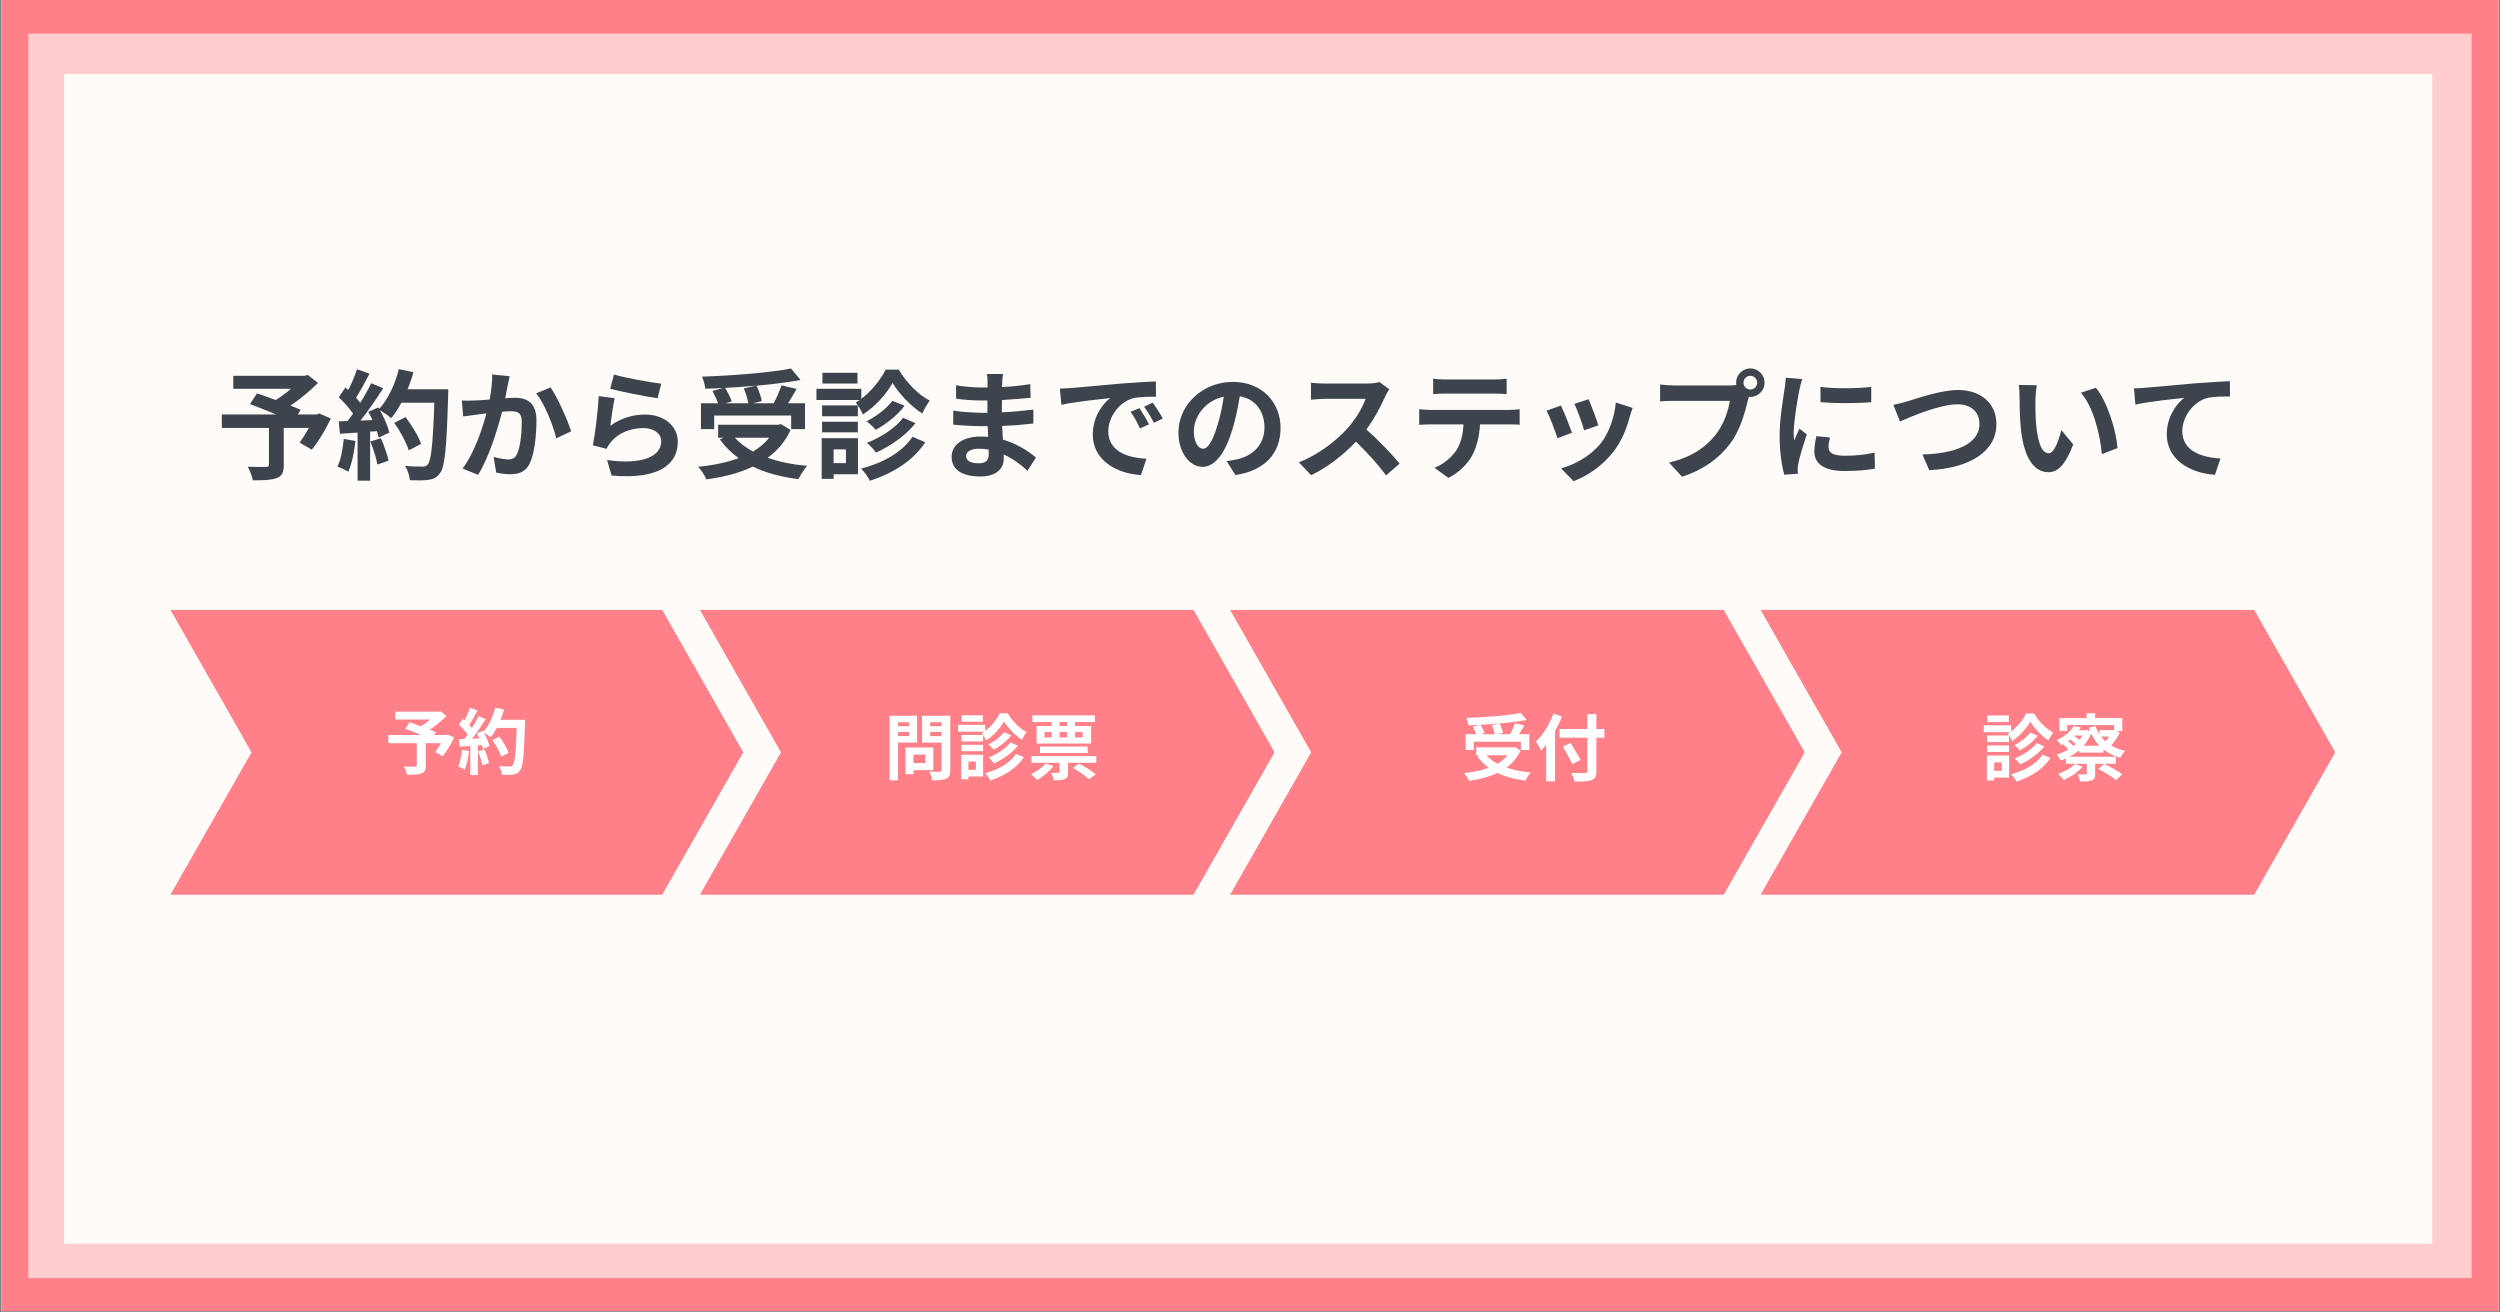<?xml version="1.0" encoding="utf-8"?>
<svg xmlns="http://www.w3.org/2000/svg" xmlns:xlink="http://www.w3.org/1999/xlink" width="1200" zoomAndPan="magnify" viewBox="0 0 900 472.5" height="630" preserveAspectRatio="xMidYMid meet" version="1.2">
  <rect x="0" y="0" width="900" height="472.5" fill="#808080" stroke="none"/>
  <defs>
    <clipPath id="9902049dd3">
      <path d="M 0.477 0 L 899.523 0 L 899.523 472 L 0.477 472 Z M 0.477 0"/>
    </clipPath>
    <clipPath id="39920ccd83">
      <path d="M 10.199 12.09 L 889.77 12.09 L 889.77 460.113 L 10.199 460.113 Z M 10.199 12.09"/>
    </clipPath>
    <clipPath id="ff8212640f">
      <path d="M 23.039 26.633 L 875.637 26.633 L 875.637 447.688 L 23.039 447.688 Z M 23.039 26.633"/>
    </clipPath>
    <clipPath id="a174660b32">
      <path d="M 251.969 219.566 L 459 219.566 L 459 322.105 L 251.969 322.105 Z M 251.969 219.566"/>
    </clipPath>
    <clipPath id="01c5d05f45">
      <path d="M 251.969 219.566 L 429.652 219.566 L 458.836 270.836 L 429.652 322.105 L 251.969 322.105 L 281.156 270.836 Z M 251.969 219.566"/>
    </clipPath>
    <clipPath id="fed1d42c28">
      <path d="M 61.363 219.566 L 267.637 219.566 L 267.637 322.105 L 61.363 322.105 Z M 61.363 219.566"/>
    </clipPath>
    <clipPath id="5d4f4cd5a4">
      <path d="M 61.363 219.566 L 238.387 219.566 L 267.57 270.836 L 238.387 322.105 L 61.363 322.105 L 90.551 270.836 Z M 61.363 219.566"/>
    </clipPath>
    <clipPath id="de35474ce0">
      <path d="M 442.84 219.566 L 649.914 219.566 L 649.914 322.105 L 442.84 322.105 Z M 442.84 219.566"/>
    </clipPath>
    <clipPath id="bc4f730d87">
      <path d="M 442.84 219.566 L 620.52 219.566 L 649.707 270.836 L 620.52 322.105 L 442.84 322.105 L 472.027 270.836 Z M 442.84 219.566"/>
    </clipPath>
    <clipPath id="4be45a8d80">
      <path d="M 633.82 219.566 L 840.898 219.566 L 840.898 322.105 L 633.82 322.105 Z M 633.82 219.566"/>
    </clipPath>
    <clipPath id="0599f6bd93">
      <path d="M 633.82 219.566 L 811.504 219.566 L 840.688 270.836 L 811.504 322.105 L 633.82 322.105 L 663.008 270.836 Z M 633.82 219.566"/>
    </clipPath>
  </defs>
  <g id="a945b77993">
    <g clip-rule="nonzero" clip-path="url(#9902049dd3)">
      <path style="stroke:none;fill-rule:nonzero;fill:#ffffff;fill-opacity:1;" d="M 0.477 0 L 899.523 0 L 899.523 472 L 0.477 472 Z M 0.477 0"/>
      <path style="stroke:none;fill-rule:nonzero;fill:#ff8088;fill-opacity:1;" d="M 0.477 0 L 899.523 0 L 899.523 472 L 0.477 472 Z M 0.477 0"/>
    </g>
    <g clip-rule="nonzero" clip-path="url(#39920ccd83)">
      <path style="stroke:none;fill-rule:nonzero;fill:#ffcdcd;fill-opacity:1;" d="M 10.199 12.09 L 889.77 12.09 L 889.77 460.113 L 10.199 460.113 Z M 10.199 12.09"/>
    </g>
    <g clip-rule="nonzero" clip-path="url(#ff8212640f)">
      <path style="stroke:none;fill-rule:nonzero;fill:#fefbf9;fill-opacity:1;" d="M 23.039 26.633 L 875.637 26.633 L 875.637 447.688 L 23.039 447.688 Z M 23.039 26.633"/>
    </g>
    <g clip-rule="nonzero" clip-path="url(#a174660b32)">
      <g clip-rule="nonzero" clip-path="url(#01c5d05f45)">
        <path style="stroke:none;fill-rule:nonzero;fill:#ff8088;fill-opacity:1;" d="M 251.969 219.566 L 458.645 219.566 L 458.645 322.105 L 251.969 322.105 Z M 251.969 219.566"/>
      </g>
    </g>
    <g clip-rule="nonzero" clip-path="url(#fed1d42c28)">
      <g clip-rule="nonzero" clip-path="url(#5d4f4cd5a4)">
        <path style="stroke:none;fill-rule:nonzero;fill:#ff8088;fill-opacity:1;" d="M 61.363 219.566 L 267.637 219.566 L 267.637 322.105 L 61.363 322.105 Z M 61.363 219.566"/>
      </g>
    </g>
    <g clip-rule="nonzero" clip-path="url(#de35474ce0)">
      <g clip-rule="nonzero" clip-path="url(#bc4f730d87)">
        <path style="stroke:none;fill-rule:nonzero;fill:#ff8088;fill-opacity:1;" d="M 442.84 219.566 L 649.516 219.566 L 649.516 322.105 L 442.84 322.105 Z M 442.84 219.566"/>
      </g>
    </g>
    <g clip-rule="nonzero" clip-path="url(#4be45a8d80)">
      <g clip-rule="nonzero" clip-path="url(#0599f6bd93)">
        <path style="stroke:none;fill-rule:nonzero;fill:#ff8088;fill-opacity:1;" d="M 633.82 219.566 L 840.496 219.566 L 840.496 322.105 L 633.82 322.105 Z M 633.82 219.566"/>
      </g>
    </g>
    <g style="fill:#ffffff;fill-opacity:1;">
      <g transform="translate(138.527, 276.727)">
        <path style="stroke:none" d="M 22.469 -12.324 L 21.898 -12.117 L 17.801 -12.117 L 18.422 -13.129 C 17.824 -13.414 17.047 -13.699 16.191 -14.035 C 18.371 -15.516 20.523 -17.305 22.184 -18.965 L 19.977 -20.703 L 19.277 -20.523 L 3.762 -20.523 L 3.762 -17.695 L 16.293 -17.695 C 15.281 -16.812 14.113 -15.957 13 -15.258 C 11.547 -15.801 10.094 -16.293 8.926 -16.711 L 7.395 -14.375 C 9.055 -13.75 11.156 -12.922 13.078 -12.117 L 1.27 -12.117 L 1.27 -9.184 L 11.52 -9.184 L 11.52 -1.219 C 11.52 -0.832 11.363 -0.727 10.871 -0.699 C 10.352 -0.699 8.434 -0.699 6.902 -0.754 C 7.367 0.051 7.863 1.324 8.016 2.207 C 10.25 2.207 11.934 2.18 13.129 1.738 C 14.375 1.297 14.738 0.52 14.738 -1.117 L 14.738 -9.184 L 20.211 -9.184 C 19.562 -8.016 18.812 -6.852 18.188 -5.992 L 20.836 -4.461 C 22.289 -6.199 23.816 -8.797 24.984 -11.234 Z M 22.469 -12.324"/>
      </g>
    </g>
    <g style="fill:#ffffff;fill-opacity:1;">
      <g transform="translate(164.462, 276.727)">
        <path style="stroke:none" d="M 1.844 -6.797 C 1.633 -4.617 1.219 -2.309 0.469 -0.777 C 1.141 -0.543 2.285 0 2.828 0.336 C 3.582 -1.324 4.125 -3.918 4.387 -6.355 Z M 7.629 -6.227 C 8.277 -4.645 8.953 -2.543 9.16 -1.219 L 11.598 -2.074 C 11.285 -3.398 10.613 -5.422 9.91 -6.953 Z M 15.723 -17.59 C 16.215 -18.785 16.656 -20.031 16.996 -21.301 L 13.828 -21.977 C 13 -18.707 11.469 -15.387 9.547 -13.336 L 9.367 -13.648 L 7.188 -12.688 C 7.5 -12.145 7.809 -11.52 8.094 -10.898 L 5.473 -10.793 C 7.16 -12.895 8.977 -15.543 10.43 -17.824 L 7.809 -18.914 C 7.188 -17.617 6.355 -16.113 5.422 -14.66 C 5.164 -14.996 4.852 -15.387 4.516 -15.75 C 5.449 -17.203 6.512 -19.199 7.445 -20.988 L 4.723 -21.949 C 4.309 -20.602 3.555 -18.863 2.828 -17.438 C 2.621 -17.617 2.414 -17.801 2.207 -17.98 L 0.754 -15.852 C 1.844 -14.816 3.113 -13.414 3.867 -12.297 C 3.477 -11.727 3.062 -11.184 2.672 -10.691 L 0.754 -10.613 L 1.012 -7.914 L 4.852 -8.172 L 4.852 2.285 L 7.578 2.285 L 7.578 -8.379 L 9.055 -8.484 C 9.211 -7.965 9.34 -7.5 9.418 -7.082 L 11.754 -8.172 C 11.469 -9.469 10.637 -11.391 9.73 -13.023 C 10.508 -12.559 11.648 -11.781 12.168 -11.312 C 12.945 -12.246 13.672 -13.387 14.375 -14.66 L 21.535 -14.66 C 21.25 -5.812 20.859 -2.023 20.082 -1.219 C 19.77 -0.883 19.484 -0.777 18.992 -0.777 C 18.293 -0.777 16.812 -0.777 15.18 -0.934 C 15.75 -0.051 16.164 1.297 16.215 2.18 C 17.723 2.23 19.328 2.258 20.266 2.102 C 21.352 1.945 22.027 1.66 22.754 0.676 C 23.844 -0.699 24.207 -4.801 24.543 -16.164 C 24.57 -16.555 24.57 -17.59 24.57 -17.59 Z M 18.656 -5.734 C 18.109 -7.367 16.633 -9.754 15.281 -11.547 L 12.816 -10.301 C 14.141 -8.434 15.488 -5.941 15.984 -4.309 Z M 18.656 -5.734"/>
      </g>
    </g>
    <g style="fill:#ffffff;fill-opacity:1;">
      <g transform="translate(318.107, 278.658)">
        <path style="stroke:none" d="M 9.16 -18.629 L 9.16 -17.227 L 5.188 -17.227 L 5.188 -18.629 Z M 5.188 -13.672 L 5.188 -15.152 L 9.16 -15.152 L 9.16 -13.672 Z M 12.039 -11.34 L 12.039 -20.988 L 2.129 -20.988 L 2.129 2.258 L 5.188 2.258 L 5.188 -11.34 Z M 15.023 -7.004 L 15.023 -3.945 L 10.742 -3.945 L 10.742 -7.004 Z M 17.902 -1.402 L 17.902 -9.547 L 7.863 -9.547 L 7.863 0.051 L 10.742 0.051 L 10.742 -1.402 Z M 16.762 -13.648 L 16.762 -15.152 L 20.859 -15.152 L 20.859 -13.648 Z M 20.859 -18.656 L 20.859 -17.227 L 16.762 -17.227 L 16.762 -18.656 Z M 24 -20.988 L 13.828 -20.988 L 13.828 -11.312 L 20.859 -11.312 L 20.859 -1.48 C 20.859 -1.012 20.68 -0.855 20.188 -0.855 C 19.691 -0.832 17.93 -0.805 16.422 -0.906 C 16.863 -0.078 17.359 1.375 17.461 2.258 C 19.848 2.258 21.484 2.18 22.547 1.66 C 23.637 1.168 24 0.285 24 -1.426 Z M 24 -20.988"/>
      </g>
    </g>
    <g style="fill:#ffffff;fill-opacity:1;">
      <g transform="translate(344.042, 278.658)">
        <path style="stroke:none" d="M 9.781 -21.172 L 2.152 -21.172 L 2.152 -18.836 L 9.781 -18.836 Z M 15.906 -21.871 C 14.867 -19.746 12.844 -17.203 10.613 -15.516 L 10.613 -17.695 L 0.855 -17.695 L 0.855 -15.258 L 10.25 -15.258 C 9.988 -15.047 9.703 -14.867 9.418 -14.711 C 9.938 -14.062 10.637 -12.895 10.949 -12.117 C 13.648 -13.805 16.113 -16.633 17.41 -18.965 C 18.812 -16.633 21.406 -13.883 23.871 -12.324 C 24.285 -13.23 24.934 -14.375 25.504 -15.125 C 22.961 -16.398 20.395 -19.121 18.734 -21.871 Z M 19.691 -11.391 C 18.031 -9.133 14.762 -7.082 11.832 -5.941 C 12.559 -5.371 13.363 -4.461 13.805 -3.812 C 17.02 -5.293 20.266 -7.523 22.391 -10.223 Z M 17.359 -15.074 C 16.137 -13.387 13.777 -11.648 11.754 -10.637 C 12.43 -10.145 13.258 -9.34 13.727 -8.77 C 16.035 -10.016 18.422 -11.883 20.031 -14.012 Z M 9.859 -14.09 L 2.074 -14.09 L 2.074 -11.727 L 9.859 -11.727 Z M 2.074 -8.227 L 9.859 -8.227 L 9.859 -10.535 L 2.074 -10.535 Z M 7.266 -4.516 L 7.266 -1.531 L 4.594 -1.531 L 4.594 -4.516 Z M 9.887 -6.953 L 1.996 -6.953 L 1.996 1.895 L 4.594 1.895 L 4.594 0.883 L 9.887 0.883 Z M 21.742 -7.266 C 19.512 -3.891 15.23 -1.531 10.559 -0.336 C 11.312 0.414 12.09 1.504 12.48 2.309 C 17.488 0.676 21.871 -2.023 24.52 -6.07 Z M 21.742 -7.266"/>
      </g>
    </g>
    <g style="fill:#ffffff;fill-opacity:1;">
      <g transform="translate(369.977, 278.658)">
        <path style="stroke:none" d="M 14.168 -17.305 L 11.469 -17.305 L 11.469 -18.707 L 14.168 -18.707 Z M 19.77 -15.125 L 19.77 -13.18 L 17.047 -13.18 L 17.047 -15.125 Z M 11.469 -15.125 L 14.168 -15.125 L 14.168 -13.18 L 11.469 -13.18 Z M 6.047 -15.125 L 8.641 -15.125 L 8.641 -13.18 L 6.047 -13.18 Z M 8.641 -17.305 L 3.191 -17.305 L 3.191 -10.977 L 22.832 -10.977 L 22.832 -17.305 L 17.047 -17.305 L 17.047 -18.707 L 24.18 -18.707 L 24.18 -21.121 L 1.688 -21.121 L 1.688 -18.707 L 8.641 -18.707 Z M 21.586 -7.578 L 21.586 -9.91 L 4.41 -9.91 L 4.41 -7.578 Z M 6.434 -3.84 C 5.215 -2.309 3.141 -0.832 1.141 0.078 C 1.816 0.543 2.906 1.582 3.426 2.152 C 5.449 0.984 7.785 -0.934 9.262 -2.855 Z M 16.242 -2.23 C 18.293 -1.062 20.859 0.676 22.027 1.867 L 24.492 0.129 C 23.117 -1.062 20.496 -2.723 18.5 -3.762 Z M 1.324 -6.461 L 1.324 -4.047 L 11.418 -4.047 L 11.418 -0.805 C 11.418 -0.52 11.312 -0.441 10.977 -0.441 C 10.613 -0.414 9.469 -0.414 8.434 -0.469 C 8.82 0.312 9.262 1.426 9.391 2.285 C 11.078 2.285 12.352 2.258 13.309 1.816 C 14.297 1.402 14.531 0.676 14.531 -0.699 L 14.531 -4.047 L 24.699 -4.047 L 24.699 -6.461 Z M 1.324 -6.461"/>
      </g>
    </g>
    <g style="fill:#ffffff;fill-opacity:1;">
      <g transform="translate(525.944, 279.049)">
        <path style="stroke:none" d="M 11.141 -17.996 C 11.586 -16.973 11.98 -15.66 12.141 -14.738 L 7.121 -14.738 L 8.488 -15.133 C 8.223 -15.977 7.621 -17.156 7.016 -18.129 C 9.25 -18.234 11.535 -18.391 13.742 -18.602 Z M 4.625 -12.035 L 21.57 -12.035 L 21.57 -9.039 L 24.617 -9.039 L 24.617 -14.738 L 20.887 -14.738 C 21.492 -15.711 22.176 -16.789 22.781 -17.895 L 19.441 -18.68 C 19.051 -17.5 18.367 -15.949 17.734 -14.738 L 13.164 -14.738 L 15.109 -15.211 C 14.949 -16.16 14.449 -17.551 13.926 -18.602 C 17.418 -18.918 20.809 -19.34 23.648 -19.863 L 21.547 -22.387 C 16.762 -21.465 8.855 -20.836 1.945 -20.598 C 2.234 -19.914 2.602 -18.734 2.652 -17.945 C 3.914 -17.973 5.254 -18.023 6.57 -18.102 L 4.23 -17.445 C 4.703 -16.605 5.203 -15.555 5.465 -14.738 L 1.707 -14.738 L 1.707 -9.039 L 4.625 -9.039 Z M 16.738 -7.148 C 15.789 -5.938 14.555 -4.941 13.164 -4.098 C 11.586 -4.965 10.246 -5.965 9.168 -7.148 Z M 19.34 -10.141 L 18.762 -10.012 L 5.492 -10.012 L 5.492 -7.148 L 6.727 -7.148 L 5.859 -6.777 C 7.016 -5.176 8.406 -3.785 10.012 -2.652 C 7.41 -1.68 4.363 -1.078 1.078 -0.734 C 1.734 -0.105 2.602 1.289 2.918 2.023 C 6.621 1.523 10.117 0.656 13.137 -0.789 C 15.977 0.605 19.363 1.496 23.176 1.969 C 23.594 1.129 24.434 -0.238 25.094 -0.945 C 21.859 -1.234 18.918 -1.84 16.395 -2.734 C 18.523 -4.281 20.258 -6.281 21.441 -8.855 Z M 19.34 -10.141"/>
      </g>
    </g>
    <g style="fill:#ffffff;fill-opacity:1;">
      <g transform="translate(552.209, 279.049)">
        <path style="stroke:none" d="M 7.016 -22.121 C 5.621 -18.262 3.23 -14.477 0.734 -12.086 C 1.289 -11.324 2.234 -9.59 2.574 -8.828 C 3.18 -9.457 3.809 -10.168 4.414 -10.93 L 4.414 2.234 L 7.621 2.234 L 7.621 -15.816 C 8.59 -17.578 9.406 -19.363 10.117 -21.125 Z M 25.383 -16.605 L 22.492 -16.605 L 22.492 -21.965 L 19.234 -21.965 L 19.234 -16.605 L 9.223 -16.605 L 9.223 -13.453 L 19.234 -13.453 L 19.234 -1.523 C 19.234 -0.945 18.996 -0.734 18.34 -0.734 C 17.734 -0.711 15.422 -0.711 13.398 -0.789 C 13.871 0.027 14.426 1.418 14.609 2.312 C 17.5 2.34 19.469 2.285 20.758 1.785 C 22.02 1.312 22.492 0.5 22.492 -1.523 L 22.492 -13.453 L 25.383 -13.453 Z M 16.789 -5.492 C 16 -7.066 14.371 -9.645 13.191 -11.562 L 10.406 -10.273 C 11.586 -8.277 13.137 -5.57 13.793 -3.969 Z M 16.789 -5.492"/>
      </g>
    </g>
    <g style="fill:#ffffff;fill-opacity:1;">
      <g transform="translate(713.258, 279.049)">
        <path style="stroke:none" d="M 9.922 -21.473 L 2.184 -21.473 L 2.184 -19.105 L 9.922 -19.105 Z M 16.129 -22.184 C 15.078 -20.023 13.023 -17.445 10.762 -15.734 L 10.762 -17.945 L 0.867 -17.945 L 0.867 -15.473 L 10.395 -15.473 C 10.129 -15.262 9.84 -15.078 9.551 -14.918 C 10.078 -14.262 10.789 -13.078 11.105 -12.289 C 13.84 -14 16.34 -16.867 17.656 -19.234 C 19.078 -16.867 21.707 -14.078 24.207 -12.5 C 24.629 -13.418 25.289 -14.578 25.867 -15.34 C 23.289 -16.629 20.684 -19.395 19 -22.184 Z M 19.973 -11.551 C 18.289 -9.262 14.973 -7.184 12 -6.027 C 12.734 -5.445 13.551 -4.527 14 -3.867 C 17.262 -5.367 20.551 -7.633 22.707 -10.367 Z M 17.605 -15.289 C 16.367 -13.578 13.973 -11.816 11.922 -10.789 C 12.605 -10.289 13.445 -9.473 13.918 -8.895 C 16.262 -10.156 18.684 -12.051 20.312 -14.211 Z M 10 -14.289 L 2.105 -14.289 L 2.105 -11.895 L 10 -11.895 Z M 2.105 -8.34 L 10 -8.34 L 10 -10.684 L 2.105 -10.684 Z M 7.367 -4.578 L 7.367 -1.551 L 4.656 -1.551 L 4.656 -4.578 Z M 10.027 -7.051 L 2.027 -7.051 L 2.027 1.922 L 4.656 1.922 L 4.656 0.895 L 10.027 0.895 Z M 22.051 -7.367 C 19.789 -3.945 15.445 -1.551 10.711 -0.344 C 11.473 0.422 12.262 1.527 12.656 2.344 C 17.734 0.684 22.184 -2.051 24.867 -6.156 Z M 22.051 -7.367"/>
      </g>
    </g>
    <g style="fill:#ffffff;fill-opacity:1;">
      <g transform="translate(739.56, 279.049)">
        <path style="stroke:none" d="M 7.395 -4.027 C 6.078 -2.551 3.656 -1.238 1.316 -0.449 C 1.922 0.078 2.945 1.211 3.422 1.789 C 5.816 0.711 8.551 -1.105 10.156 -3.027 Z M 24.445 -0.316 C 22.918 -1.445 20.023 -3.078 17.918 -4.078 L 15.812 -2.211 C 17.973 -1.105 20.84 0.633 22.207 1.789 Z M 4.895 -12.211 C 5.184 -12.395 5.445 -12.605 5.684 -12.789 C 6.395 -12.316 7.156 -11.711 7.684 -11.211 C 7.422 -10.945 7.156 -10.711 6.867 -10.5 C 6.395 -11.023 5.633 -11.684 4.895 -12.211 Z M 10.129 -14.262 C 9.816 -13.711 9.445 -13.184 9.051 -12.684 C 8.527 -13.156 7.789 -13.684 7.133 -14.078 L 7.316 -14.262 Z M 10.551 -10.578 C 11.656 -11.84 12.605 -13.316 13.262 -14.973 C 14.051 -13.316 15.023 -11.84 16.234 -10.578 Z M 19.707 -13.895 C 19.34 -13.289 18.918 -12.711 18.445 -12.156 C 17.867 -12.684 17.312 -13.262 16.84 -13.895 Z M 17.684 -8.105 L 17.684 -9.234 C 19.34 -7.922 21.34 -6.922 23.734 -6.262 C 24.102 -7 24.891 -8.133 25.496 -8.711 C 23.578 -9.129 21.918 -9.816 20.473 -10.684 C 21.656 -12.023 22.789 -13.684 23.578 -15.262 L 22.496 -15.945 L 24.473 -15.945 L 24.473 -20.551 L 14.711 -20.551 L 14.711 -22.262 L 11.578 -22.262 L 11.578 -20.551 L 1.816 -20.551 L 1.816 -15.945 L 4.633 -15.945 L 4.633 -18.023 L 21.523 -18.023 L 21.523 -16.289 L 21.289 -16.234 L 16.289 -16.234 L 16.289 -14.656 C 15.684 -15.578 15.156 -16.605 14.762 -17.684 L 12.395 -17.078 C 12.551 -16.605 12.734 -16.156 12.918 -15.734 L 11.762 -16.289 L 11.289 -16.156 L 8.84 -16.156 C 9.078 -16.5 9.289 -16.84 9.5 -17.211 L 6.922 -17.656 C 5.922 -15.84 3.922 -13.973 0.844 -12.629 C 1.395 -12.234 2.105 -11.395 2.445 -10.789 C 2.656 -10.895 2.895 -11 3.078 -11.105 C 3.789 -10.551 4.551 -9.816 5.051 -9.234 C 3.738 -8.445 2.316 -7.816 0.844 -7.395 C 1.367 -6.867 2 -5.895 2.316 -5.238 C 2.922 -5.445 3.527 -5.684 4.133 -5.945 L 4.133 -4.078 L 11.684 -4.078 L 11.684 -0.633 C 11.684 -0.344 11.578 -0.262 11.211 -0.262 C 10.84 -0.238 9.5 -0.238 8.422 -0.289 C 8.762 0.473 9.156 1.473 9.262 2.289 C 11.105 2.289 12.422 2.289 13.445 1.922 C 14.473 1.5 14.711 0.844 14.711 -0.527 L 14.711 -4.078 L 22.129 -4.078 L 22.129 -6.633 L 5.5 -6.633 C 6.711 -7.262 7.84 -8.027 8.867 -8.922 L 8.867 -8.105 Z M 17.684 -8.105"/>
      </g>
    </g>
    <g style="fill:#3d444d;fill-opacity:1;">
      <g transform="translate(77.751, 169.264)">
        <path style="stroke:none" d="M 37.195 -20.402 L 36.25 -20.059 L 29.465 -20.059 L 30.496 -21.734 C 29.508 -22.207 28.219 -22.68 26.801 -23.238 C 30.41 -25.684 33.977 -28.648 36.723 -31.398 L 33.074 -34.277 L 31.914 -33.977 L 6.227 -33.977 L 6.227 -29.293 L 26.973 -29.293 C 25.297 -27.832 23.367 -26.414 21.52 -25.254 C 19.113 -26.156 16.707 -26.973 14.777 -27.66 L 12.242 -23.797 C 14.992 -22.766 18.469 -21.391 21.648 -20.059 L 2.105 -20.059 L 2.105 -15.203 L 19.07 -15.203 L 19.07 -2.02 C 19.07 -1.375 18.812 -1.203 17.996 -1.16 C 17.137 -1.16 13.961 -1.16 11.426 -1.246 C 12.199 0.086 13.016 2.191 13.273 3.652 C 16.965 3.652 19.758 3.609 21.734 2.879 C 23.797 2.148 24.398 0.859 24.398 -1.848 L 24.398 -15.203 L 33.461 -15.203 C 32.387 -13.273 31.141 -11.34 30.109 -9.922 L 34.492 -7.387 C 36.895 -10.266 39.43 -14.562 41.363 -18.598 Z M 37.195 -20.402"/>
      </g>
    </g>
    <g style="fill:#3d444d;fill-opacity:1;">
      <g transform="translate(120.702, 169.264)">
        <path style="stroke:none" d="M 3.051 -11.254 C 2.707 -7.645 2.02 -3.824 0.773 -1.289 C 1.891 -0.902 3.781 0 4.684 0.559 C 5.926 -2.191 6.828 -6.484 7.258 -10.523 Z M 12.629 -10.309 C 13.703 -7.688 14.82 -4.211 15.16 -2.02 L 19.199 -3.438 C 18.684 -5.625 17.566 -8.977 16.406 -11.512 Z M 26.027 -29.121 C 26.844 -31.098 27.574 -33.16 28.133 -35.262 L 22.895 -36.379 C 21.52 -30.969 18.984 -25.469 15.805 -22.078 L 15.504 -22.594 L 11.898 -21.004 C 12.414 -20.102 12.93 -19.07 13.402 -18.039 L 9.062 -17.867 C 11.855 -21.348 14.863 -25.727 17.266 -29.508 L 12.93 -31.312 C 11.898 -29.164 10.523 -26.672 8.977 -24.27 C 8.547 -24.828 8.031 -25.469 7.473 -26.07 C 9.02 -28.477 10.781 -31.785 12.328 -34.75 L 7.816 -36.336 C 7.129 -34.105 5.883 -31.227 4.684 -28.863 C 4.34 -29.164 3.996 -29.465 3.652 -29.766 L 1.246 -26.242 C 3.051 -24.527 5.152 -22.207 6.398 -20.359 C 5.754 -19.414 5.066 -18.512 4.426 -17.695 L 1.246 -17.566 L 1.676 -13.102 L 8.031 -13.531 L 8.031 3.781 L 12.543 3.781 L 12.543 -13.875 L 14.992 -14.047 C 15.246 -13.188 15.461 -12.414 15.59 -11.727 L 19.457 -13.531 C 18.984 -15.676 17.609 -18.855 16.105 -21.562 C 17.395 -20.789 19.285 -19.5 20.145 -18.727 C 21.434 -20.273 22.637 -22.164 23.797 -24.27 L 35.648 -24.27 C 35.176 -9.621 34.535 -3.352 33.246 -2.02 C 32.73 -1.461 32.258 -1.289 31.441 -1.289 C 30.281 -1.289 27.832 -1.289 25.125 -1.547 C 26.07 -0.086 26.758 2.148 26.844 3.609 C 29.336 3.695 32 3.738 33.547 3.48 C 35.348 3.223 36.465 2.75 37.668 1.117 C 39.473 -1.16 40.074 -7.945 40.633 -26.758 C 40.676 -27.402 40.676 -29.121 40.676 -29.121 Z M 30.883 -9.492 C 29.98 -12.199 27.531 -16.148 25.297 -19.113 L 21.219 -17.051 C 23.41 -13.961 25.641 -9.836 26.457 -7.129 Z M 30.883 -9.492"/>
      </g>
    </g>
    <g style="fill:#3d444d;fill-opacity:1;">
      <g transform="translate(163.652, 169.264)">
        <path style="stroke:none" d="M 13.531 -34.449 C 13.574 -31.785 13.23 -28.691 12.629 -25.426 C 10.48 -25.254 8.461 -25.125 7.129 -25.086 C 5.582 -25.043 4.168 -24.957 2.621 -25.086 L 3.094 -19.328 C 4.426 -19.543 6.613 -19.844 7.816 -19.973 C 8.633 -20.102 9.965 -20.273 11.469 -20.445 C 9.922 -14.648 7.043 -6.141 2.879 -0.559 L 8.461 1.676 C 12.371 -4.598 15.461 -14.605 17.094 -21.047 C 18.297 -21.133 19.328 -21.219 20.016 -21.219 C 22.723 -21.219 24.184 -20.746 24.184 -17.352 C 24.184 -13.145 23.625 -8.074 22.422 -5.711 C 21.777 -4.297 20.66 -3.867 19.242 -3.867 C 18.125 -3.867 15.676 -4.297 14.047 -4.77 L 14.992 0.859 C 16.406 1.203 18.426 1.461 20.059 1.461 C 23.281 1.461 25.641 0.516 27.059 -2.449 C 28.863 -6.141 29.465 -12.93 29.465 -17.953 C 29.465 -24.055 26.285 -26.07 21.777 -26.07 C 20.918 -26.07 19.629 -25.984 18.211 -25.898 C 18.512 -27.445 18.855 -28.992 19.07 -30.281 C 19.285 -31.355 19.586 -32.688 19.844 -33.805 Z M 29.379 -27.66 C 32.43 -23.883 35.477 -16.191 36.594 -11.469 L 41.965 -14.004 C 40.676 -18.039 37.109 -26.156 34.535 -29.809 Z M 29.379 -27.66"/>
      </g>
    </g>
    <g style="fill:#3d444d;fill-opacity:1;">
      <g transform="translate(206.603, 169.264)">
        <path style="stroke:none" d="M 13.059 -29.293 C 16.363 -28.434 25.855 -26.457 30.152 -25.898 L 31.441 -31.141 C 27.703 -31.57 18.469 -33.203 14.434 -34.449 Z M 14.691 -25.898 L 8.934 -26.672 C 8.676 -21.391 7.645 -13.102 6.828 -8.934 L 11.77 -7.688 C 12.113 -8.547 12.586 -9.234 13.359 -10.18 C 16.02 -13.402 20.273 -15.16 25.086 -15.16 C 28.82 -15.16 31.441 -13.145 31.441 -10.395 C 31.441 -4.984 24.699 -1.848 11.941 -3.652 L 13.574 1.934 C 31.27 3.48 37.41 -2.492 37.41 -10.266 C 37.41 -15.418 33.074 -20.016 25.598 -20.016 C 21.176 -20.016 16.965 -18.77 13.102 -15.977 C 13.402 -18.426 14.133 -23.539 14.691 -25.898 Z M 14.691 -25.898"/>
      </g>
    </g>
    <g style="fill:#3d444d;fill-opacity:1;">
      <g transform="translate(249.554, 169.264)">
        <path style="stroke:none" d="M 18.211 -29.422 C 18.941 -27.746 19.586 -25.598 19.844 -24.098 L 11.641 -24.098 L 13.875 -24.742 C 13.445 -26.113 12.457 -28.047 11.469 -29.637 C 15.117 -29.809 18.855 -30.066 22.465 -30.41 Z M 7.559 -19.672 L 35.262 -19.672 L 35.262 -14.777 L 40.246 -14.777 L 40.246 -24.098 L 34.148 -24.098 C 35.137 -25.684 36.25 -27.445 37.238 -29.25 L 31.785 -30.539 C 31.141 -28.605 30.023 -26.07 28.992 -24.098 L 21.52 -24.098 L 24.699 -24.871 C 24.441 -26.414 23.625 -28.691 22.766 -30.41 C 28.477 -30.926 34.02 -31.613 38.656 -32.473 L 35.219 -36.594 C 27.402 -35.094 14.477 -34.062 3.18 -33.676 C 3.652 -32.559 4.254 -30.625 4.34 -29.336 C 6.398 -29.379 8.59 -29.465 10.738 -29.594 L 6.914 -28.52 C 7.688 -27.145 8.504 -25.426 8.934 -24.098 L 2.793 -24.098 L 2.793 -14.777 L 7.559 -14.777 Z M 27.359 -11.684 C 25.812 -9.707 23.797 -8.074 21.52 -6.699 C 18.941 -8.117 16.75 -9.75 14.992 -11.684 Z M 31.613 -16.578 L 30.668 -16.363 L 8.977 -16.363 L 8.977 -11.684 L 10.996 -11.684 L 9.578 -11.082 C 11.469 -8.461 13.746 -6.184 16.363 -4.34 C 12.113 -2.75 7.129 -1.762 1.762 -1.203 C 2.836 -0.172 4.254 2.105 4.77 3.309 C 10.824 2.492 16.535 1.074 21.477 -1.289 C 26.113 0.988 31.656 2.449 37.883 3.223 C 38.57 1.848 39.945 -0.387 41.02 -1.547 C 35.734 -2.02 30.926 -3.008 26.801 -4.469 C 30.281 -7 33.117 -10.266 35.051 -14.477 Z M 31.613 -16.578"/>
      </g>
    </g>
    <g style="fill:#3d444d;fill-opacity:1;">
      <g transform="translate(292.504, 169.264)">
        <path style="stroke:none" d="M 16.191 -35.051 L 3.566 -35.051 L 3.566 -31.184 L 16.191 -31.184 Z M 26.328 -36.207 C 24.613 -32.688 21.262 -28.477 17.566 -25.684 L 17.566 -29.293 L 1.418 -29.293 L 1.418 -25.254 L 16.965 -25.254 C 16.535 -24.914 16.062 -24.613 15.59 -24.355 C 16.449 -23.281 17.609 -21.348 18.125 -20.059 C 22.594 -22.852 26.672 -27.531 28.82 -31.398 C 31.141 -27.531 35.434 -22.98 39.516 -20.402 C 40.203 -21.906 41.277 -23.797 42.223 -25.043 C 38.012 -27.145 33.762 -31.656 31.012 -36.207 Z M 32.602 -18.855 C 29.852 -15.117 24.441 -11.727 19.586 -9.836 C 20.789 -8.891 22.121 -7.387 22.852 -6.312 C 28.176 -8.762 33.547 -12.457 37.066 -16.922 Z M 28.734 -24.957 C 26.715 -22.164 22.809 -19.285 19.457 -17.609 C 20.574 -16.793 21.949 -15.461 22.723 -14.52 C 26.543 -16.578 30.496 -19.672 33.16 -23.195 Z M 16.32 -23.324 L 3.438 -23.324 L 3.438 -19.414 L 16.32 -19.414 Z M 3.438 -13.617 L 16.32 -13.617 L 16.32 -17.438 L 3.438 -17.438 Z M 12.027 -7.473 L 12.027 -2.535 L 7.602 -2.535 L 7.602 -7.473 Z M 16.363 -11.512 L 3.309 -11.512 L 3.309 3.137 L 7.602 3.137 L 7.602 1.461 L 16.363 1.461 Z M 35.992 -12.027 C 32.301 -6.441 25.211 -2.535 17.48 -0.559 C 18.727 0.688 20.016 2.492 20.66 3.824 C 28.949 1.117 36.207 -3.352 40.59 -10.051 Z M 35.992 -12.027"/>
      </g>
    </g>
    <g style="fill:#3d444d;fill-opacity:1;">
      <g transform="translate(335.455, 169.264)">
        <path style="stroke:none" d="M 20.488 -5.625 C 20.488 -3.18 19.027 -2.492 16.75 -2.492 C 13.832 -2.492 12.328 -3.523 12.328 -5.109 C 12.328 -6.57 13.961 -7.73 16.965 -7.73 C 18.168 -7.73 19.328 -7.602 20.445 -7.43 C 20.488 -6.699 20.488 -6.098 20.488 -5.625 Z M 37.496 -4.555 C 35.051 -6.613 30.969 -9.449 25.598 -10.996 C 25.469 -12.629 25.383 -14.348 25.297 -15.934 C 29.422 -16.062 32.73 -16.363 36.551 -16.793 L 36.551 -21.82 C 33.074 -21.391 29.508 -21.004 25.211 -20.832 L 25.254 -25.254 C 29.336 -25.469 32.773 -25.812 35.562 -26.07 L 35.434 -30.969 C 31.742 -30.41 28.605 -30.066 25.297 -29.938 L 25.34 -31.613 C 25.383 -32.688 25.512 -33.762 25.641 -34.621 L 19.844 -34.621 C 20.016 -33.805 20.059 -32.473 20.059 -31.699 L 20.059 -29.766 L 17.953 -29.766 C 15.332 -29.766 11.383 -30.066 8.719 -30.582 L 8.762 -25.727 C 11.211 -25.34 15.289 -25.086 17.996 -25.086 L 20.016 -25.086 L 20.016 -20.66 L 17.996 -20.66 C 15.719 -20.66 10.18 -20.961 7.73 -21.434 L 7.688 -16.406 C 10.523 -16.062 15.418 -15.848 17.91 -15.848 L 20.102 -15.848 C 20.145 -14.605 20.188 -13.273 20.273 -11.984 C 19.414 -12.07 18.555 -12.113 17.652 -12.113 C 11.082 -12.113 7.129 -9.105 7.129 -4.812 C 7.129 -0.301 10.738 2.277 17.523 2.277 C 23.152 2.277 25.898 -0.516 25.898 -4.168 C 25.898 -4.598 25.898 -5.109 25.855 -5.668 C 29.25 -4.125 32.172 -1.934 34.449 0.215 Z M 37.496 -4.555"/>
      </g>
    </g>
    <g style="fill:#3d444d;fill-opacity:1;">
      <g transform="translate(378.406, 169.264)">
        <path style="stroke:none" d="M 31.785 -22.336 L 28.605 -21.004 C 29.98 -19.07 30.883 -17.395 31.957 -15.035 L 35.219 -16.492 C 34.406 -18.211 32.816 -20.789 31.785 -22.336 Z M 36.594 -24.312 L 33.461 -22.852 C 34.836 -20.961 35.82 -19.371 36.98 -17.051 L 40.203 -18.598 C 39.301 -20.273 37.668 -22.809 36.594 -24.312 Z M 3.137 -29.379 L 3.695 -23.539 C 8.633 -24.613 17.566 -25.555 21.262 -25.941 C 18.383 -23.797 14.992 -18.984 14.992 -12.844 C 14.992 -3.609 23.41 1.203 32.344 1.762 L 34.32 -4.125 C 27.102 -4.469 20.574 -7 20.574 -14.004 C 20.574 -19.027 24.398 -24.527 29.551 -25.898 C 31.828 -26.414 35.477 -26.457 37.754 -26.457 L 37.711 -31.957 C 34.707 -31.828 30.066 -31.57 25.684 -31.227 C 17.91 -30.539 10.867 -29.895 7.301 -29.594 C 6.484 -29.508 4.855 -29.422 3.137 -29.379 Z M 3.137 -29.379"/>
      </g>
    </g>
    <g style="fill:#3d444d;fill-opacity:1;">
      <g transform="translate(421.357, 169.264)">
        <path style="stroke:none" d="M 11.727 -7.73 C 10.137 -7.73 8.418 -9.836 8.418 -14.133 C 8.418 -18.812 12.156 -25 19.199 -26.457 C 18.684 -22.938 17.91 -19.285 16.922 -16.148 C 15.203 -10.395 13.488 -7.73 11.727 -7.73 Z M 23.41 1.762 C 34.148 0.129 39.645 -6.227 39.645 -15.16 C 39.645 -24.441 32.988 -31.785 22.465 -31.785 C 11.426 -31.785 2.879 -23.367 2.879 -13.574 C 2.879 -6.398 6.871 -1.203 11.555 -1.203 C 16.191 -1.203 19.887 -6.441 22.422 -15.035 C 23.625 -19.027 24.355 -22.98 24.957 -26.586 C 30.668 -25.598 33.848 -21.219 33.848 -15.332 C 33.848 -9.148 29.637 -5.238 24.184 -3.953 C 23.066 -3.695 21.863 -3.48 20.23 -3.266 Z M 23.41 1.762"/>
      </g>
    </g>
    <g style="fill:#3d444d;fill-opacity:1;">
      <g transform="translate(464.307, 169.264)">
        <path style="stroke:none" d="M 32.301 -31.742 C 31.441 -31.441 29.723 -31.184 27.832 -31.184 L 12.715 -31.184 C 11.426 -31.184 8.805 -31.312 7.645 -31.484 L 7.645 -25.383 C 8.547 -25.426 10.91 -25.684 12.715 -25.684 L 27.273 -25.684 C 26.328 -22.637 23.711 -18.383 20.875 -15.16 C 16.836 -10.652 10.18 -5.453 3.266 -2.836 L 7.688 1.805 C 13.574 -0.988 19.285 -5.453 23.84 -10.266 C 27.875 -6.355 31.871 -1.977 34.664 1.891 L 39.559 -2.363 C 37.023 -5.453 31.828 -10.953 27.574 -14.648 C 30.453 -18.512 32.859 -23.109 34.32 -26.457 C 34.707 -27.316 35.477 -28.648 35.82 -29.121 Z M 32.301 -31.742"/>
      </g>
    </g>
    <g style="fill:#3d444d;fill-opacity:1;">
      <g transform="translate(507.258, 169.264)">
        <path style="stroke:none" d="M 30.496 -27.574 C 32 -27.574 33.633 -27.488 35.137 -27.402 L 35.137 -32.945 C 33.676 -32.73 31.957 -32.645 30.496 -32.645 L 13.23 -32.645 C 11.812 -32.645 10.051 -32.73 8.676 -32.945 L 8.676 -27.402 C 9.965 -27.488 11.77 -27.574 13.273 -27.574 Z M 7.773 -21.691 C 6.441 -21.691 4.941 -21.82 3.652 -21.949 L 3.652 -16.32 C 4.855 -16.406 6.527 -16.492 7.773 -16.492 L 19.586 -16.492 C 19.414 -12.887 18.684 -9.664 16.922 -7 C 15.203 -4.512 12.199 -2.02 9.148 -0.859 L 14.176 2.793 C 17.996 0.859 21.305 -2.492 22.809 -5.453 C 24.355 -8.461 25.297 -12.07 25.555 -16.492 L 35.906 -16.492 C 37.109 -16.492 38.742 -16.449 39.816 -16.363 L 39.816 -21.949 C 38.656 -21.777 36.809 -21.691 35.906 -21.691 Z M 7.773 -21.691"/>
      </g>
    </g>
    <g style="fill:#3d444d;fill-opacity:1;">
      <g transform="translate(550.209, 169.264)">
        <path style="stroke:none" d="M 21.691 -25.555 L 16.578 -23.883 C 17.652 -21.648 19.543 -16.449 20.059 -14.348 L 25.211 -16.148 C 24.613 -18.125 22.508 -23.711 21.691 -25.555 Z M 31.484 -24.355 C 31.012 -18.984 28.949 -13.273 26.027 -9.621 C 22.465 -5.152 16.492 -1.891 11.77 -0.645 L 16.277 3.953 C 21.305 2.062 26.672 -1.547 30.668 -6.699 C 33.59 -10.48 35.391 -14.949 36.508 -19.285 C 36.766 -20.145 37.023 -21.047 37.539 -22.422 Z M 11.727 -23.281 L 6.57 -21.434 C 7.602 -19.543 9.75 -13.832 10.48 -11.512 L 15.719 -13.488 C 14.863 -15.891 12.801 -21.09 11.727 -23.281 Z M 11.727 -23.281"/>
      </g>
    </g>
    <g style="fill:#3d444d;fill-opacity:1;">
      <g transform="translate(593.16, 169.264)">
        <path style="stroke:none" d="M 36.98 -29.035 C 35.605 -29.035 34.492 -30.152 34.492 -31.484 C 34.492 -32.859 35.605 -33.977 36.98 -33.977 C 38.312 -33.977 39.43 -32.859 39.43 -31.484 C 39.43 -30.152 38.312 -29.035 36.98 -29.035 Z M 9.578 -30.496 C 8.16 -30.496 5.711 -30.668 4.469 -30.84 L 4.469 -24.785 C 5.582 -24.871 7.602 -24.957 9.578 -24.957 L 29.594 -24.957 C 28.992 -21.262 27.359 -16.406 24.527 -12.844 C 21.047 -8.461 16.234 -4.77 7.688 -2.75 L 12.371 2.363 C 20.059 -0.086 25.77 -4.34 29.637 -9.492 C 33.246 -14.262 35.094 -20.918 36.078 -25.125 L 36.422 -26.414 C 36.594 -26.371 36.809 -26.371 36.98 -26.371 C 39.773 -26.371 42.094 -28.691 42.094 -31.484 C 42.094 -34.32 39.773 -36.637 36.98 -36.637 C 34.148 -36.637 31.828 -34.32 31.828 -31.484 C 31.828 -31.184 31.871 -30.926 31.914 -30.668 C 30.969 -30.539 30.066 -30.496 29.465 -30.496 Z M 9.578 -30.496"/>
      </g>
    </g>
    <g style="fill:#3d444d;fill-opacity:1;">
      <g transform="translate(636.11, 169.264)">
        <path style="stroke:none" d="M 19.242 -29.98 L 19.285 -24.484 C 24.613 -24.012 32.301 -24.012 37.539 -24.484 L 37.539 -29.98 C 32.945 -29.422 24.484 -29.25 19.242 -29.98 Z M 17.781 -12.242 C 17.352 -10.266 17.051 -8.461 17.051 -6.699 C 17.051 -2.363 20.531 0.301 27.875 0.301 C 32.688 0.301 36.121 -0.043 38.871 -0.559 L 38.742 -6.312 C 35.051 -5.539 31.914 -5.195 28.09 -5.195 C 23.797 -5.195 22.164 -6.312 22.164 -8.203 C 22.164 -9.363 22.336 -10.395 22.68 -11.77 Z M 6.742 -33.289 C 6.742 -31.957 6.484 -30.324 6.312 -29.121 C 5.84 -25.855 4.555 -18.684 4.555 -12.285 C 4.555 -6.527 5.367 -1.332 6.227 1.633 L 11.125 1.289 C 11.082 0.688 11.082 0 11.039 -0.473 C 11.039 -0.902 11.168 -1.848 11.297 -2.449 C 11.727 -4.727 13.145 -9.32 14.348 -12.887 L 11.684 -14.949 C 11.082 -13.574 10.395 -12.156 9.793 -10.652 C 9.664 -11.555 9.621 -12.586 9.621 -13.402 C 9.621 -17.652 11.082 -26.156 11.684 -28.992 C 11.855 -29.766 12.371 -31.914 12.715 -32.773 Z M 6.742 -33.289"/>
      </g>
    </g>
    <g style="fill:#3d444d;fill-opacity:1;">
      <g transform="translate(679.061, 169.264)">
        <path style="stroke:none" d="M 2.535 -23.539 L 4.941 -17.523 C 9.363 -19.5 19.414 -23.711 25.684 -23.711 C 30.797 -23.711 33.547 -20.66 33.547 -16.664 C 33.547 -9.277 24.527 -5.926 13.016 -5.668 L 15.461 0 C 30.453 -0.773 39.645 -6.957 39.645 -16.578 C 39.645 -24.441 33.59 -28.863 25.898 -28.863 C 19.672 -28.863 11.039 -25.812 7.73 -24.828 C 6.184 -24.355 4.082 -23.797 2.535 -23.539 Z M 2.535 -23.539"/>
      </g>
    </g>
    <g style="fill:#3d444d;fill-opacity:1;">
      <g transform="translate(722.012, 169.264)">
        <path style="stroke:none" d="M 11.254 -30.582 L 4.727 -30.668 C 4.984 -29.379 5.023 -27.574 5.023 -26.371 C 5.023 -23.754 5.109 -18.812 5.496 -14.906 C 6.699 -3.48 10.781 0.73 15.418 0.73 C 18.855 0.73 21.52 -1.891 24.355 -9.277 L 20.059 -14.434 C 19.242 -11.082 17.566 -6.098 15.547 -6.098 C 12.887 -6.098 11.598 -10.266 10.996 -16.406 C 10.738 -19.457 10.695 -22.68 10.738 -25.426 C 10.738 -26.586 10.953 -29.078 11.254 -30.582 Z M 32.516 -29.68 L 27.102 -27.875 C 31.742 -22.637 34.02 -12.629 34.664 -5.797 L 40.289 -7.945 C 39.816 -14.477 36.551 -24.742 32.516 -29.68 Z M 32.516 -29.68"/>
      </g>
    </g>
    <g style="fill:#3d444d;fill-opacity:1;">
      <g transform="translate(764.962, 169.264)">
        <path style="stroke:none" d="M 3.266 -29.465 L 3.781 -23.625 C 8.719 -24.699 17.695 -25.641 21.348 -26.027 C 18.512 -23.883 15.074 -19.07 15.074 -12.93 C 15.074 -3.738 23.496 1.074 32.43 1.676 L 34.406 -4.211 C 27.23 -4.598 20.66 -7.086 20.66 -14.09 C 20.66 -19.113 24.527 -24.613 29.637 -25.984 C 31.914 -26.5 35.562 -26.543 37.84 -26.543 L 37.797 -32.043 C 34.836 -31.914 30.152 -31.656 25.77 -31.312 C 17.996 -30.625 10.953 -30.023 7.43 -29.68 C 6.57 -29.594 4.941 -29.508 3.266 -29.465 Z M 3.266 -29.465"/>
      </g>
    </g>
  </g>
</svg>